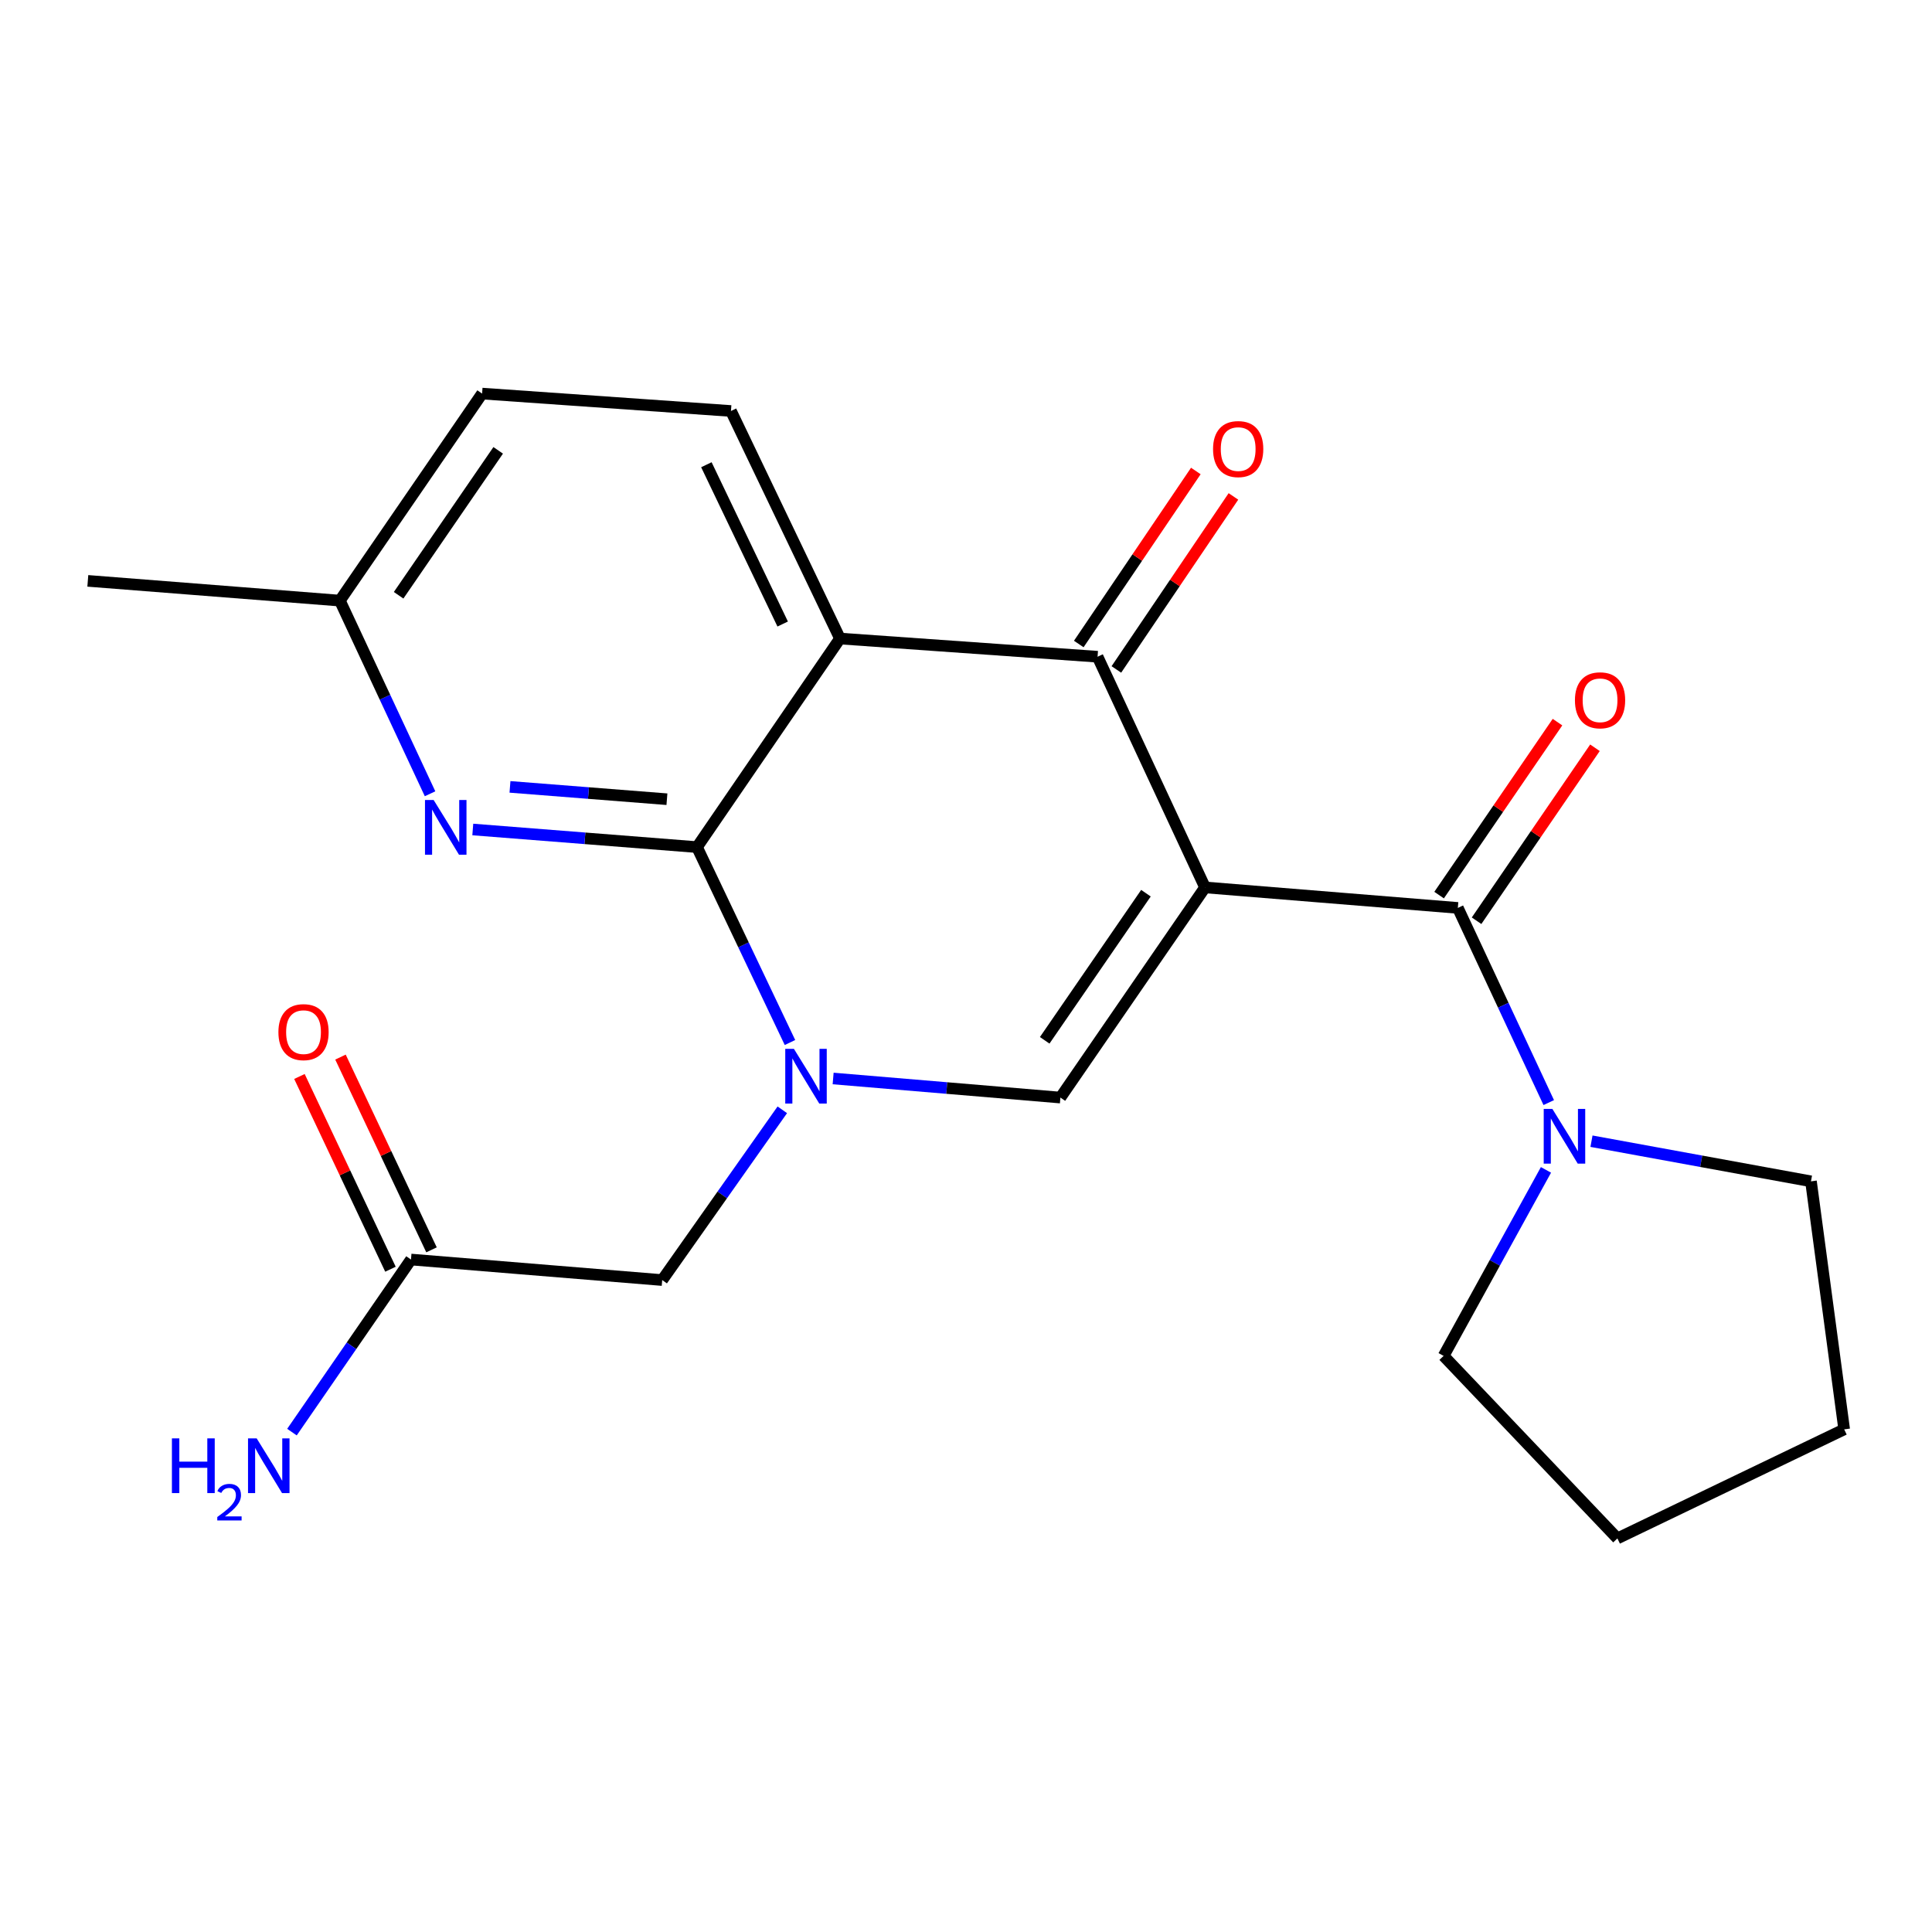 <?xml version='1.0' encoding='iso-8859-1'?>
<svg version='1.1' baseProfile='full'
              xmlns='http://www.w3.org/2000/svg'
                      xmlns:rdkit='http://www.rdkit.org/xml'
                      xmlns:xlink='http://www.w3.org/1999/xlink'
                  xml:space='preserve'
width='1000px' height='1000px' viewBox='0 0 1000 1000'>
<!-- END OF HEADER -->
<rect style='opacity:1.0;fill:#FFFFFF;stroke:none' width='1000' height='1000' x='0' y='0'> </rect>
<path class='bond-3' d='M 623.724,459.324 L 568.102,339.922' style='fill:none;fill-rule:evenodd;stroke:#000000;stroke-width:6px;stroke-linecap:butt;stroke-linejoin:miter;stroke-opacity:1' />
<path class='bond-4' d='M 623.724,459.324 L 548.86,568.102' style='fill:none;fill-rule:evenodd;stroke:#000000;stroke-width:6px;stroke-linecap:butt;stroke-linejoin:miter;stroke-opacity:1' />
<path class='bond-4' d='M 593.138,462.32 L 540.734,538.464' style='fill:none;fill-rule:evenodd;stroke:#000000;stroke-width:6px;stroke-linecap:butt;stroke-linejoin:miter;stroke-opacity:1' />
<path class='bond-5' d='M 623.724,459.324 L 754.575,469.937' style='fill:none;fill-rule:evenodd;stroke:#000000;stroke-width:6px;stroke-linecap:butt;stroke-linejoin:miter;stroke-opacity:1' />
<path class='bond-0' d='M 431.23,558.224 L 490.045,563.163' style='fill:none;fill-rule:evenodd;stroke:#0000FF;stroke-width:6px;stroke-linecap:butt;stroke-linejoin:miter;stroke-opacity:1' />
<path class='bond-0' d='M 490.045,563.163 L 548.86,568.102' style='fill:none;fill-rule:evenodd;stroke:#000000;stroke-width:6px;stroke-linecap:butt;stroke-linejoin:miter;stroke-opacity:1' />
<path class='bond-1' d='M 408.888,539.602 L 384.828,489.033' style='fill:none;fill-rule:evenodd;stroke:#0000FF;stroke-width:6px;stroke-linecap:butt;stroke-linejoin:miter;stroke-opacity:1' />
<path class='bond-1' d='M 384.828,489.033 L 360.768,438.465' style='fill:none;fill-rule:evenodd;stroke:#000000;stroke-width:6px;stroke-linecap:butt;stroke-linejoin:miter;stroke-opacity:1' />
<path class='bond-9' d='M 404.921,574.433 L 373.837,618.496' style='fill:none;fill-rule:evenodd;stroke:#0000FF;stroke-width:6px;stroke-linecap:butt;stroke-linejoin:miter;stroke-opacity:1' />
<path class='bond-9' d='M 373.837,618.496 L 342.754,662.559' style='fill:none;fill-rule:evenodd;stroke:#000000;stroke-width:6px;stroke-linecap:butt;stroke-linejoin:miter;stroke-opacity:1' />
<path class='bond-6' d='M 360.768,438.465 L 302.742,433.904' style='fill:none;fill-rule:evenodd;stroke:#000000;stroke-width:6px;stroke-linecap:butt;stroke-linejoin:miter;stroke-opacity:1' />
<path class='bond-6' d='M 302.742,433.904 L 244.715,429.344' style='fill:none;fill-rule:evenodd;stroke:#0000FF;stroke-width:6px;stroke-linecap:butt;stroke-linejoin:miter;stroke-opacity:1' />
<path class='bond-6' d='M 345.201,413.672 L 304.583,410.48' style='fill:none;fill-rule:evenodd;stroke:#000000;stroke-width:6px;stroke-linecap:butt;stroke-linejoin:miter;stroke-opacity:1' />
<path class='bond-6' d='M 304.583,410.48 L 263.964,407.287' style='fill:none;fill-rule:evenodd;stroke:#0000FF;stroke-width:6px;stroke-linecap:butt;stroke-linejoin:miter;stroke-opacity:1' />
<path class='bond-22' d='M 360.768,438.465 L 434.77,330.51' style='fill:none;fill-rule:evenodd;stroke:#000000;stroke-width:6px;stroke-linecap:butt;stroke-linejoin:miter;stroke-opacity:1' />
<path class='bond-2' d='M 434.77,330.51 L 568.102,339.922' style='fill:none;fill-rule:evenodd;stroke:#000000;stroke-width:6px;stroke-linecap:butt;stroke-linejoin:miter;stroke-opacity:1' />
<path class='bond-8' d='M 434.77,330.51 L 378.352,212.726' style='fill:none;fill-rule:evenodd;stroke:#000000;stroke-width:6px;stroke-linecap:butt;stroke-linejoin:miter;stroke-opacity:1' />
<path class='bond-8' d='M 405.116,322.993 L 365.623,240.544' style='fill:none;fill-rule:evenodd;stroke:#000000;stroke-width:6px;stroke-linecap:butt;stroke-linejoin:miter;stroke-opacity:1' />
<path class='bond-11' d='M 577.832,346.505 L 608.128,301.727' style='fill:none;fill-rule:evenodd;stroke:#000000;stroke-width:6px;stroke-linecap:butt;stroke-linejoin:miter;stroke-opacity:1' />
<path class='bond-11' d='M 608.128,301.727 L 638.424,256.949' style='fill:none;fill-rule:evenodd;stroke:#FF0000;stroke-width:6px;stroke-linecap:butt;stroke-linejoin:miter;stroke-opacity:1' />
<path class='bond-11' d='M 558.371,333.338 L 588.667,288.56' style='fill:none;fill-rule:evenodd;stroke:#000000;stroke-width:6px;stroke-linecap:butt;stroke-linejoin:miter;stroke-opacity:1' />
<path class='bond-11' d='M 588.667,288.56 L 618.963,243.782' style='fill:none;fill-rule:evenodd;stroke:#FF0000;stroke-width:6px;stroke-linecap:butt;stroke-linejoin:miter;stroke-opacity:1' />
<path class='bond-7' d='M 754.575,469.937 L 778.103,520.321' style='fill:none;fill-rule:evenodd;stroke:#000000;stroke-width:6px;stroke-linecap:butt;stroke-linejoin:miter;stroke-opacity:1' />
<path class='bond-7' d='M 778.103,520.321 L 801.631,570.705' style='fill:none;fill-rule:evenodd;stroke:#0000FF;stroke-width:6px;stroke-linecap:butt;stroke-linejoin:miter;stroke-opacity:1' />
<path class='bond-12' d='M 764.27,476.573 L 794.909,431.807' style='fill:none;fill-rule:evenodd;stroke:#000000;stroke-width:6px;stroke-linecap:butt;stroke-linejoin:miter;stroke-opacity:1' />
<path class='bond-12' d='M 794.909,431.807 L 825.548,387.041' style='fill:none;fill-rule:evenodd;stroke:#FF0000;stroke-width:6px;stroke-linecap:butt;stroke-linejoin:miter;stroke-opacity:1' />
<path class='bond-12' d='M 744.88,463.302 L 775.519,418.536' style='fill:none;fill-rule:evenodd;stroke:#000000;stroke-width:6px;stroke-linecap:butt;stroke-linejoin:miter;stroke-opacity:1' />
<path class='bond-12' d='M 775.519,418.536 L 806.158,373.77' style='fill:none;fill-rule:evenodd;stroke:#FF0000;stroke-width:6px;stroke-linecap:butt;stroke-linejoin:miter;stroke-opacity:1' />
<path class='bond-14' d='M 222.59,410.845 L 199.252,360.861' style='fill:none;fill-rule:evenodd;stroke:#0000FF;stroke-width:6px;stroke-linecap:butt;stroke-linejoin:miter;stroke-opacity:1' />
<path class='bond-14' d='M 199.252,360.861 L 175.914,310.877' style='fill:none;fill-rule:evenodd;stroke:#000000;stroke-width:6px;stroke-linecap:butt;stroke-linejoin:miter;stroke-opacity:1' />
<path class='bond-17' d='M 823.749,590.682 L 880.551,601.068' style='fill:none;fill-rule:evenodd;stroke:#0000FF;stroke-width:6px;stroke-linecap:butt;stroke-linejoin:miter;stroke-opacity:1' />
<path class='bond-17' d='M 880.551,601.068 L 937.354,611.453' style='fill:none;fill-rule:evenodd;stroke:#000000;stroke-width:6px;stroke-linecap:butt;stroke-linejoin:miter;stroke-opacity:1' />
<path class='bond-18' d='M 800.19,605.53 L 773.701,653.671' style='fill:none;fill-rule:evenodd;stroke:#0000FF;stroke-width:6px;stroke-linecap:butt;stroke-linejoin:miter;stroke-opacity:1' />
<path class='bond-18' d='M 773.701,653.671 L 747.212,701.811' style='fill:none;fill-rule:evenodd;stroke:#000000;stroke-width:6px;stroke-linecap:butt;stroke-linejoin:miter;stroke-opacity:1' />
<path class='bond-16' d='M 378.352,212.726 L 249.537,203.718' style='fill:none;fill-rule:evenodd;stroke:#000000;stroke-width:6px;stroke-linecap:butt;stroke-linejoin:miter;stroke-opacity:1' />
<path class='bond-10' d='M 342.754,662.559 L 212.726,651.933' style='fill:none;fill-rule:evenodd;stroke:#000000;stroke-width:6px;stroke-linecap:butt;stroke-linejoin:miter;stroke-opacity:1' />
<path class='bond-13' d='M 223.349,646.916 L 199.792,597.032' style='fill:none;fill-rule:evenodd;stroke:#000000;stroke-width:6px;stroke-linecap:butt;stroke-linejoin:miter;stroke-opacity:1' />
<path class='bond-13' d='M 199.792,597.032 L 176.235,547.148' style='fill:none;fill-rule:evenodd;stroke:#FF0000;stroke-width:6px;stroke-linecap:butt;stroke-linejoin:miter;stroke-opacity:1' />
<path class='bond-13' d='M 202.102,656.95 L 178.545,607.066' style='fill:none;fill-rule:evenodd;stroke:#000000;stroke-width:6px;stroke-linecap:butt;stroke-linejoin:miter;stroke-opacity:1' />
<path class='bond-13' d='M 178.545,607.066 L 154.988,557.182' style='fill:none;fill-rule:evenodd;stroke:#FF0000;stroke-width:6px;stroke-linecap:butt;stroke-linejoin:miter;stroke-opacity:1' />
<path class='bond-15' d='M 212.726,651.933 L 181.921,696.596' style='fill:none;fill-rule:evenodd;stroke:#000000;stroke-width:6px;stroke-linecap:butt;stroke-linejoin:miter;stroke-opacity:1' />
<path class='bond-15' d='M 181.921,696.596 L 151.117,741.259' style='fill:none;fill-rule:evenodd;stroke:#0000FF;stroke-width:6px;stroke-linecap:butt;stroke-linejoin:miter;stroke-opacity:1' />
<path class='bond-19' d='M 175.914,310.877 L 45.455,300.656' style='fill:none;fill-rule:evenodd;stroke:#000000;stroke-width:6px;stroke-linecap:butt;stroke-linejoin:miter;stroke-opacity:1' />
<path class='bond-24' d='M 175.914,310.877 L 249.537,203.718' style='fill:none;fill-rule:evenodd;stroke:#000000;stroke-width:6px;stroke-linecap:butt;stroke-linejoin:miter;stroke-opacity:1' />
<path class='bond-24' d='M 206.324,308.109 L 257.86,233.098' style='fill:none;fill-rule:evenodd;stroke:#000000;stroke-width:6px;stroke-linecap:butt;stroke-linejoin:miter;stroke-opacity:1' />
<path class='bond-21' d='M 937.354,611.453 L 954.545,739.837' style='fill:none;fill-rule:evenodd;stroke:#000000;stroke-width:6px;stroke-linecap:butt;stroke-linejoin:miter;stroke-opacity:1' />
<path class='bond-20' d='M 747.212,701.811 L 837.166,796.282' style='fill:none;fill-rule:evenodd;stroke:#000000;stroke-width:6px;stroke-linecap:butt;stroke-linejoin:miter;stroke-opacity:1' />
<path class='bond-23' d='M 837.166,796.282 L 954.545,739.837' style='fill:none;fill-rule:evenodd;stroke:#000000;stroke-width:6px;stroke-linecap:butt;stroke-linejoin:miter;stroke-opacity:1' />
<path  class='atom-1' d='M 410.927 542.885
L 420.207 557.885
Q 421.127 559.365, 422.607 562.045
Q 424.087 564.725, 424.167 564.885
L 424.167 542.885
L 427.927 542.885
L 427.927 571.205
L 424.047 571.205
L 414.087 554.805
Q 412.927 552.885, 411.687 550.685
Q 410.487 548.485, 410.127 547.805
L 410.127 571.205
L 406.447 571.205
L 406.447 542.885
L 410.927 542.885
' fill='#0000FF'/>
<path  class='atom-7' d='M 224.454 414.083
L 233.734 429.083
Q 234.654 430.563, 236.134 433.243
Q 237.614 435.923, 237.694 436.083
L 237.694 414.083
L 241.454 414.083
L 241.454 442.403
L 237.574 442.403
L 227.614 426.003
Q 226.454 424.083, 225.214 421.883
Q 224.014 419.683, 223.654 419.003
L 223.654 442.403
L 219.974 442.403
L 219.974 414.083
L 224.454 414.083
' fill='#0000FF'/>
<path  class='atom-8' d='M 803.506 573.966
L 812.786 588.966
Q 813.706 590.446, 815.186 593.126
Q 816.666 595.806, 816.746 595.966
L 816.746 573.966
L 820.506 573.966
L 820.506 602.286
L 816.626 602.286
L 806.666 585.886
Q 805.506 583.966, 804.266 581.766
Q 803.066 579.566, 802.706 578.886
L 802.706 602.286
L 799.026 602.286
L 799.026 573.966
L 803.506 573.966
' fill='#0000FF'/>
<path  class='atom-12' d='M 627.876 232.438
Q 627.876 225.638, 631.236 221.838
Q 634.596 218.038, 640.876 218.038
Q 647.156 218.038, 650.516 221.838
Q 653.876 225.638, 653.876 232.438
Q 653.876 239.318, 650.476 243.238
Q 647.076 247.118, 640.876 247.118
Q 634.636 247.118, 631.236 243.238
Q 627.876 239.358, 627.876 232.438
M 640.876 243.918
Q 645.196 243.918, 647.516 241.038
Q 649.876 238.118, 649.876 232.438
Q 649.876 226.878, 647.516 224.078
Q 645.196 221.238, 640.876 221.238
Q 636.556 221.238, 634.196 224.038
Q 631.876 226.838, 631.876 232.438
Q 631.876 238.158, 634.196 241.038
Q 636.556 243.918, 640.876 243.918
' fill='#FF0000'/>
<path  class='atom-13' d='M 815.185 362.467
Q 815.185 355.667, 818.545 351.867
Q 821.905 348.067, 828.185 348.067
Q 834.465 348.067, 837.825 351.867
Q 841.185 355.667, 841.185 362.467
Q 841.185 369.347, 837.785 373.267
Q 834.385 377.147, 828.185 377.147
Q 821.945 377.147, 818.545 373.267
Q 815.185 369.387, 815.185 362.467
M 828.185 373.947
Q 832.505 373.947, 834.825 371.067
Q 837.185 368.147, 837.185 362.467
Q 837.185 356.907, 834.825 354.107
Q 832.505 351.267, 828.185 351.267
Q 823.865 351.267, 821.505 354.067
Q 819.185 356.867, 819.185 362.467
Q 819.185 368.187, 821.505 371.067
Q 823.865 373.947, 828.185 373.947
' fill='#FF0000'/>
<path  class='atom-14' d='M 144.103 534.229
Q 144.103 527.429, 147.463 523.629
Q 150.823 519.829, 157.103 519.829
Q 163.383 519.829, 166.743 523.629
Q 170.103 527.429, 170.103 534.229
Q 170.103 541.109, 166.703 545.029
Q 163.303 548.909, 157.103 548.909
Q 150.863 548.909, 147.463 545.029
Q 144.103 541.149, 144.103 534.229
M 157.103 545.709
Q 161.423 545.709, 163.743 542.829
Q 166.103 539.909, 166.103 534.229
Q 166.103 528.669, 163.743 525.869
Q 161.423 523.029, 157.103 523.029
Q 152.783 523.029, 150.423 525.829
Q 148.103 528.629, 148.103 534.229
Q 148.103 539.949, 150.423 542.829
Q 152.783 545.709, 157.103 545.709
' fill='#FF0000'/>
<path  class='atom-16' d='M 88.983 744.501
L 92.823 744.501
L 92.823 756.541
L 107.303 756.541
L 107.303 744.501
L 111.143 744.501
L 111.143 772.821
L 107.303 772.821
L 107.303 759.741
L 92.823 759.741
L 92.823 772.821
L 88.983 772.821
L 88.983 744.501
' fill='#0000FF'/>
<path  class='atom-16' d='M 112.515 771.827
Q 113.202 770.058, 114.839 769.081
Q 116.475 768.078, 118.746 768.078
Q 121.571 768.078, 123.155 769.609
Q 124.739 771.141, 124.739 773.86
Q 124.739 776.632, 122.679 779.219
Q 120.647 781.806, 116.423 784.869
L 125.055 784.869
L 125.055 786.981
L 112.463 786.981
L 112.463 785.212
Q 115.947 782.73, 118.007 780.882
Q 120.092 779.034, 121.095 777.371
Q 122.099 775.708, 122.099 773.992
Q 122.099 772.197, 121.201 771.193
Q 120.303 770.19, 118.746 770.19
Q 117.241 770.19, 116.238 770.797
Q 115.235 771.405, 114.522 772.751
L 112.515 771.827
' fill='#0000FF'/>
<path  class='atom-16' d='M 132.855 744.501
L 142.135 759.501
Q 143.055 760.981, 144.535 763.661
Q 146.015 766.341, 146.095 766.501
L 146.095 744.501
L 149.855 744.501
L 149.855 772.821
L 145.975 772.821
L 136.015 756.421
Q 134.855 754.501, 133.615 752.301
Q 132.415 750.101, 132.055 749.421
L 132.055 772.821
L 128.375 772.821
L 128.375 744.501
L 132.855 744.501
' fill='#0000FF'/>
</svg>
